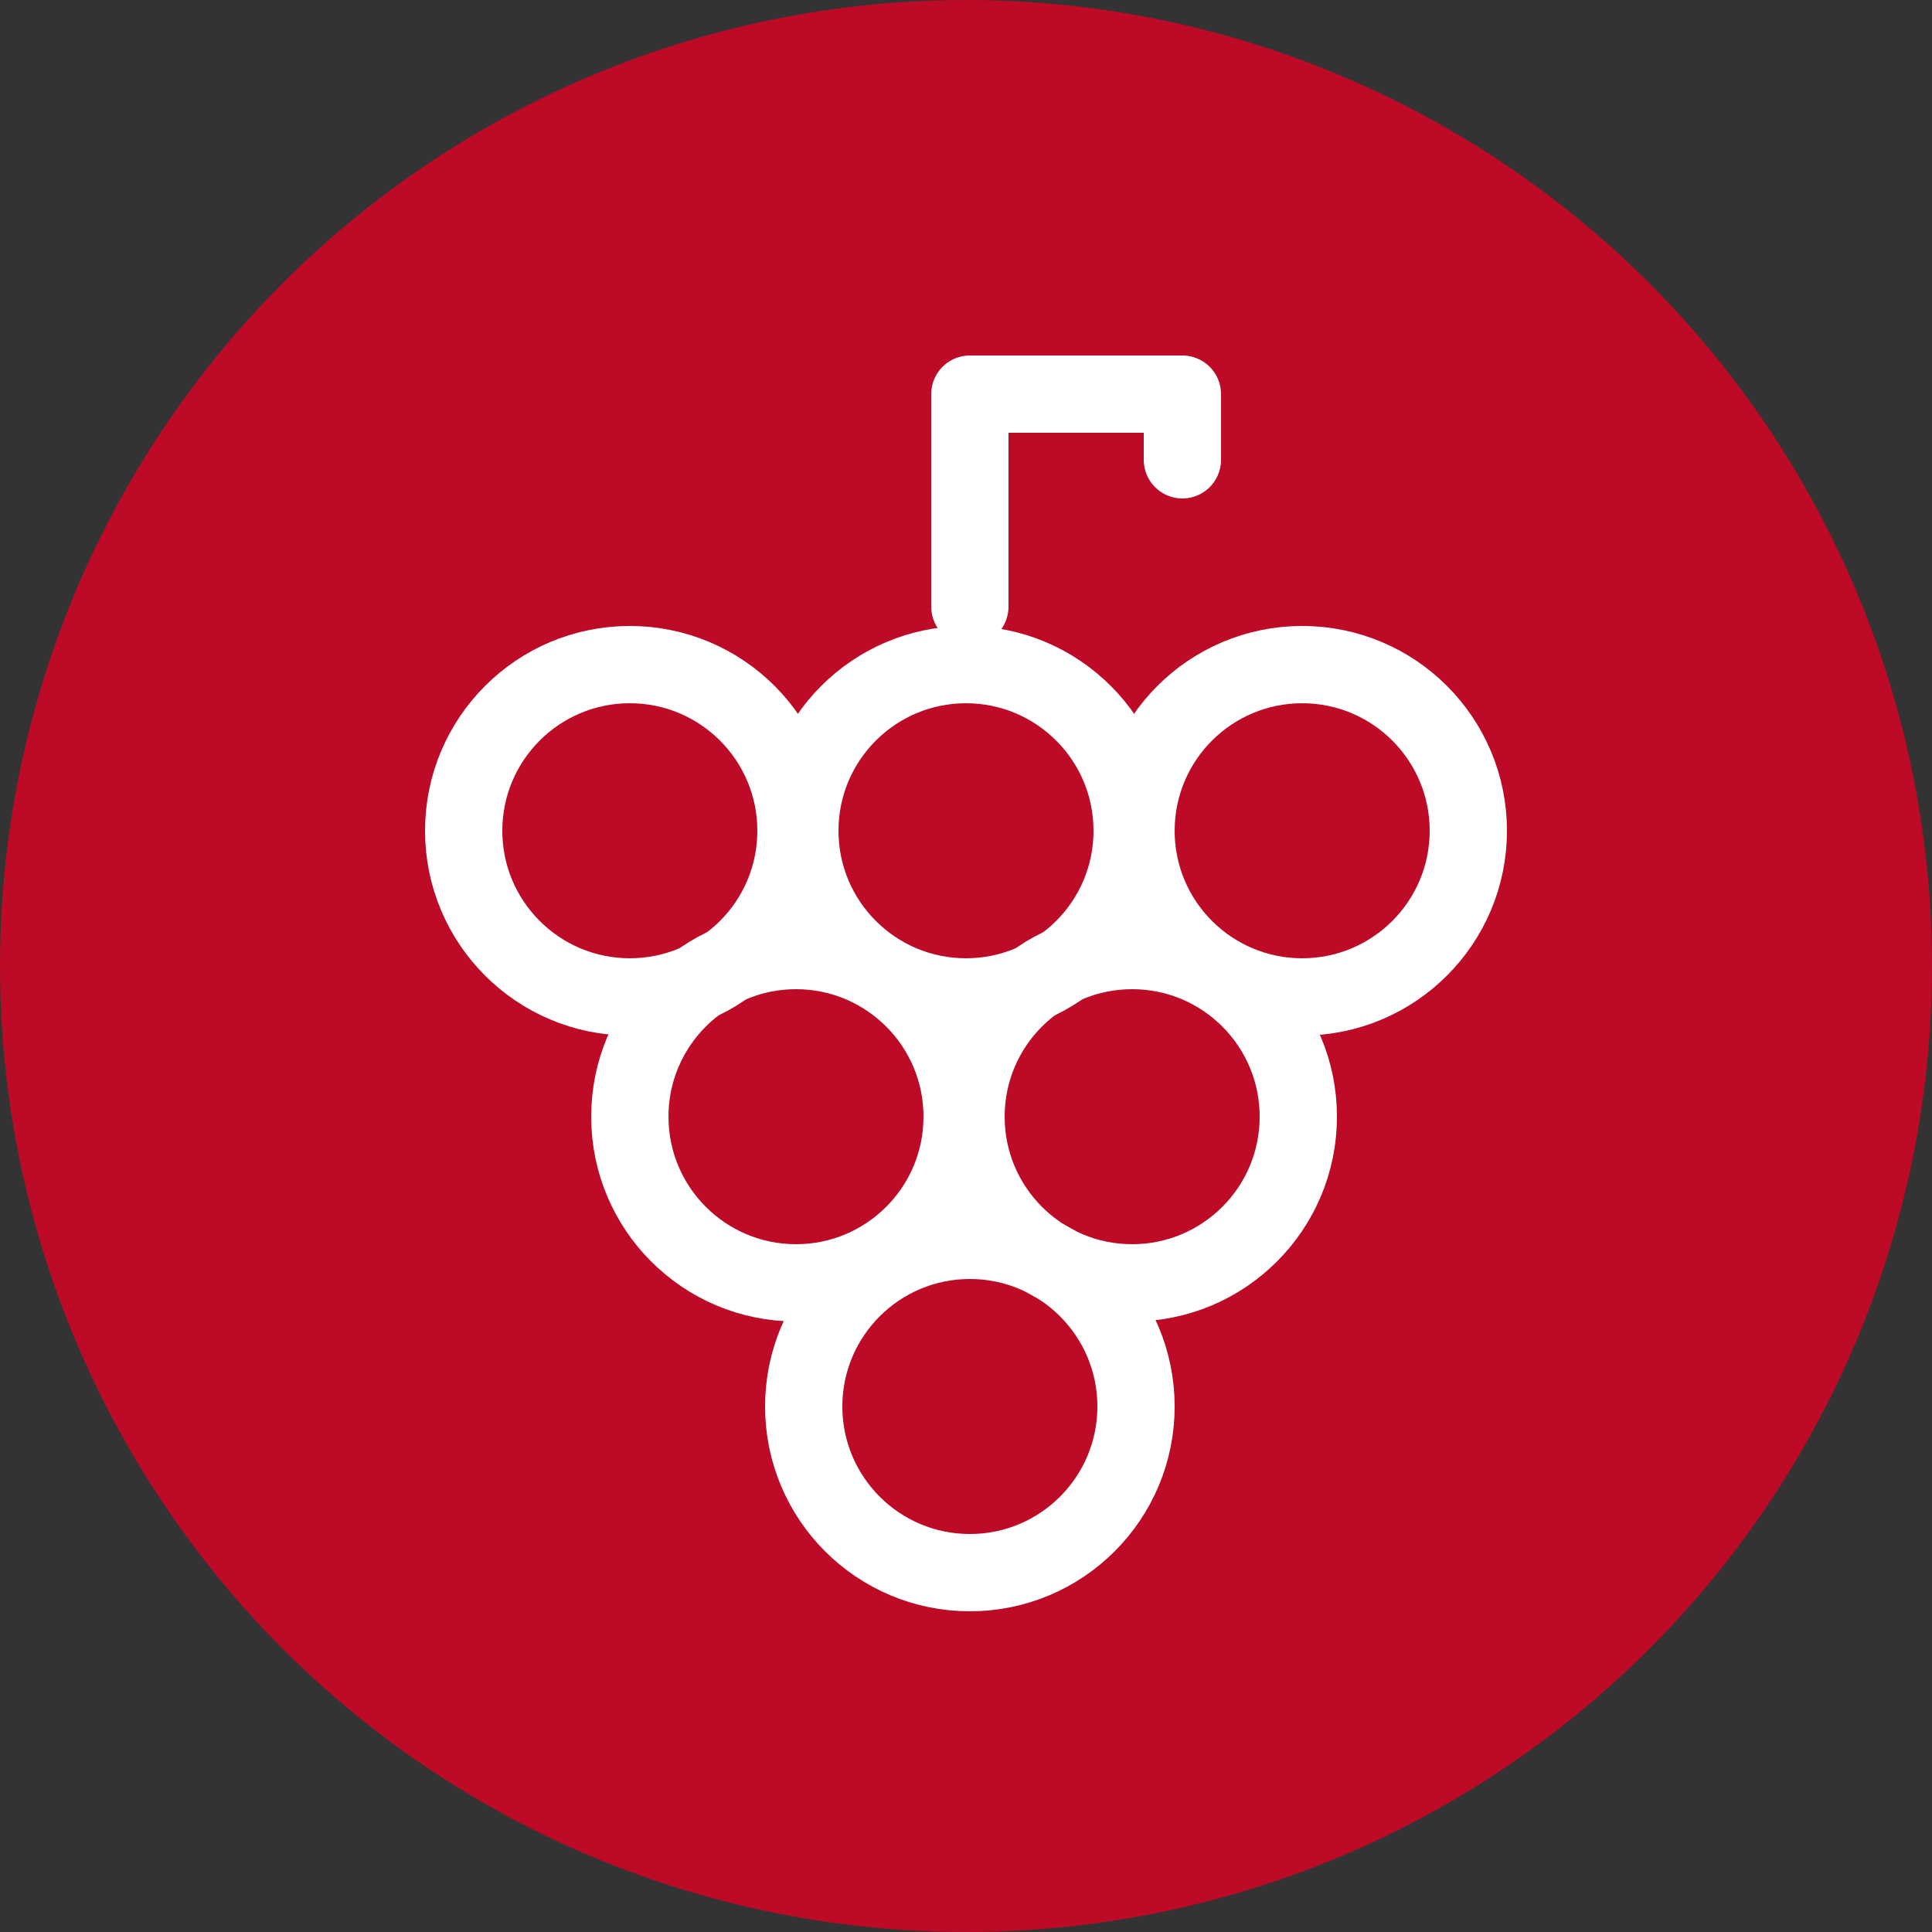 <?xml version="1.0" encoding="utf-8"?>
<!-- Generator: Adobe Illustrator 24.2.3, SVG Export Plug-In . SVG Version: 6.00 Build 0)  -->
<svg version="1.1" id="Ebene_1" xmlns="http://www.w3.org/2000/svg" xmlns:xlink="http://www.w3.org/1999/xlink" x="0px" y="0px"
	 viewBox="0 0 50 50" style="enable-background:new 0 0 50 50;" xml:space="preserve">
<rect x="0" y="0" width="50" height="50" fill="#333333" stroke="none"/>
<style type="text/css">
	.st0{fill:#BD0A26;}
	.st1{fill:none;stroke:#FFFFFF;stroke-width:2;stroke-miterlimit:10;}
	.st2{fill:none;stroke:#FFFFFF;stroke-width:2;stroke-linecap:round;stroke-linejoin:round;stroke-miterlimit:10;}
</style>
<circle class="st0" cx="25" cy="25" r="25"/>
<circle class="st1" cx="16.3" cy="21.5" r="4.3"/>
<circle class="st1" cx="25" cy="21.5" r="4.3"/>
<circle class="st1" cx="33.7" cy="21.5" r="4.3"/>
<circle class="st1" cx="29.3" cy="28.9" r="4.3"/>
<circle class="st1" cx="25.1" cy="36.4" r="4.3"/>
<circle class="st1" cx="20.6" cy="28.9" r="4.3"/>
<polyline class="st2" points="25.1,15.7 25.1,10.2 30.6,10.2 30.6,11.9 "/>
</svg>
